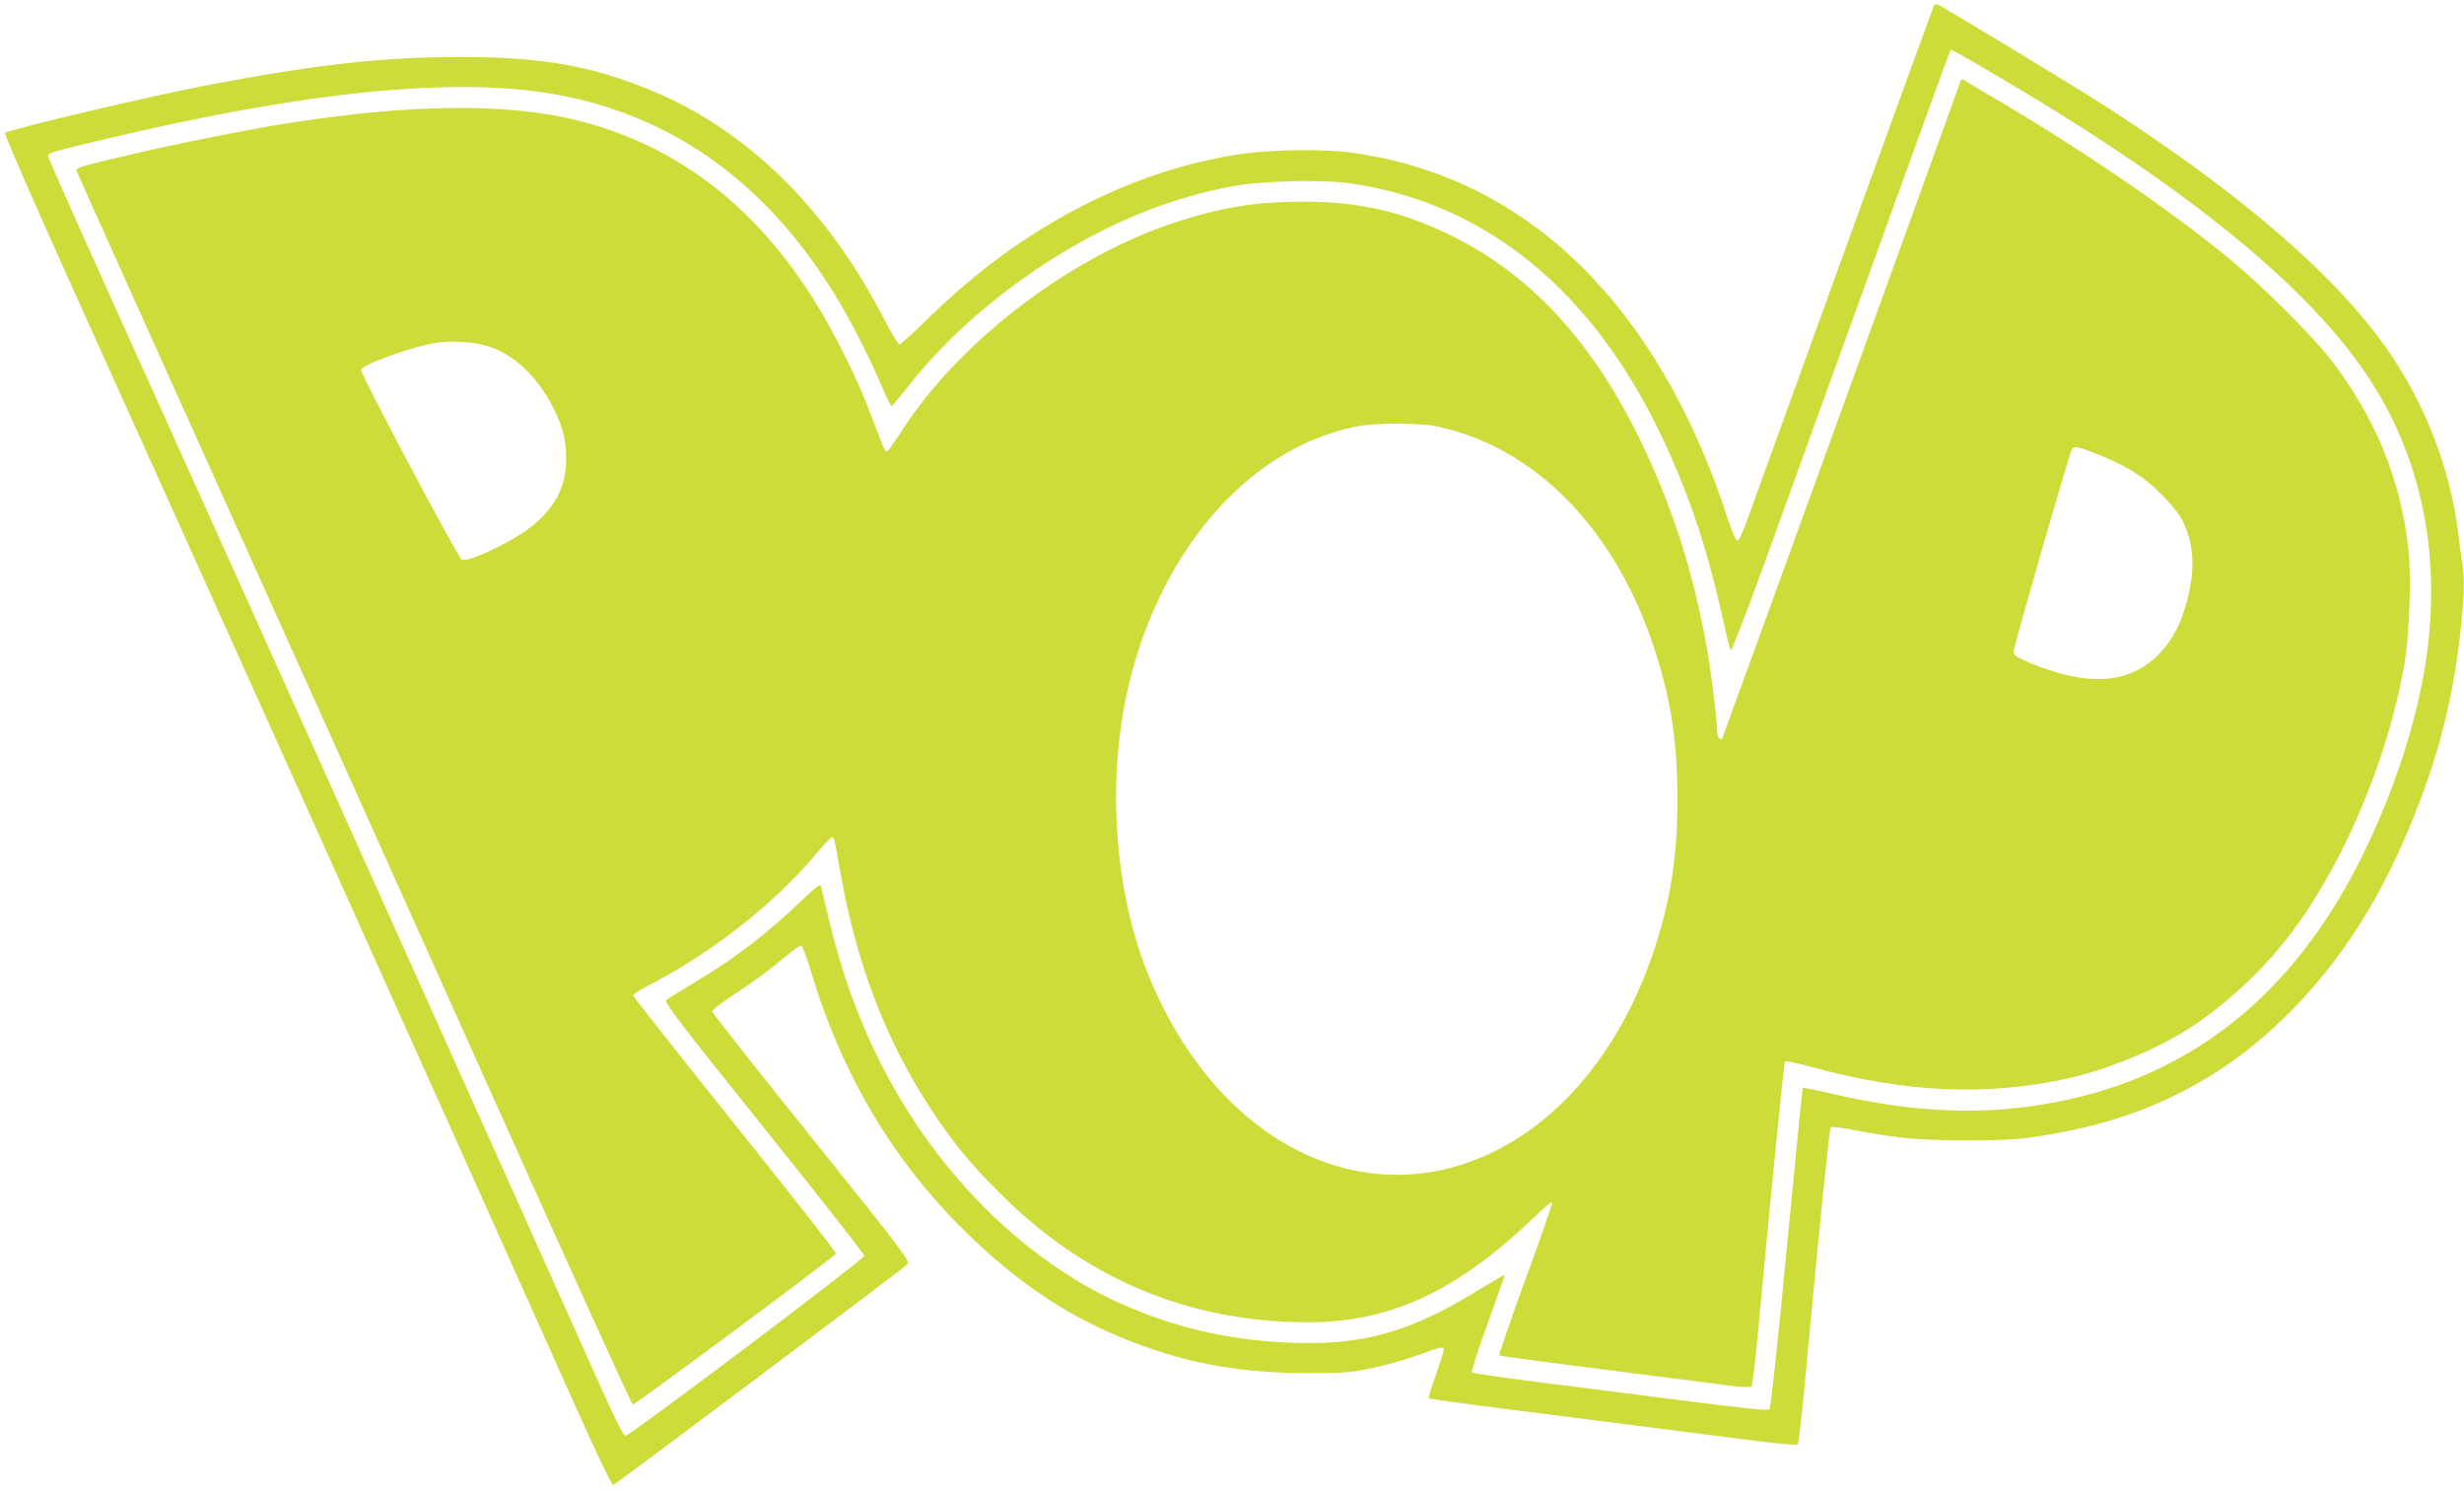 <?xml version="1.0" standalone="no"?>
<!DOCTYPE svg PUBLIC "-//W3C//DTD SVG 20010904//EN"
 "http://www.w3.org/TR/2001/REC-SVG-20010904/DTD/svg10.dtd">
<svg version="1.0" xmlns="http://www.w3.org/2000/svg"
 width="1280pt" height="774pt" viewBox="0 0 1280 774"
 preserveAspectRatio="xMidYMid meet">
<g transform="translate(0,774) scale(0.1,-0.1)"
fill="#cddc39" stroke="none">
<path d="M10047 7713 c-5 -8 -848 -2333 -969 -2670 -22 -63 -46 -113 -53 -113
-7 0 -29 52 -52 123 -362 1104 -1037 1763 -1938 1892 -150 22 -421 19 -588 -5
-573 -85 -1137 -379 -1613 -842 -83 -82 -156 -148 -162 -148 -6 0 -45 66 -87
147 -291 560 -704 965 -1190 1168 -317 133 -575 179 -1005 179 -399 0 -740
-38 -1305 -145 -295 -56 -1039 -231 -1059 -250 -5 -4 144 -346 349 -801 795
-1760 1937 -4300 2606 -5796 125 -279 198 -431 205 -428 14 6 1500 1120 1527
1146 17 16 -5 46 -497 660 -284 353 -516 648 -516 655 0 8 46 44 103 81 112
73 189 130 286 211 35 30 68 52 74 50 6 -2 28 -61 49 -132 163 -543 431 -992
814 -1365 254 -247 498 -413 786 -534 319 -133 605 -189 973 -190 202 0 230 2
347 27 70 15 171 43 225 63 128 47 143 50 143 31 0 -8 -19 -67 -41 -131 -23
-64 -40 -119 -37 -121 3 -3 181 -28 396 -55 359 -46 902 -115 1340 -171 99
-12 177 -18 181 -13 4 5 20 140 35 299 72 778 129 1341 136 1348 4 5 65 -3
136 -17 216 -41 325 -51 579 -51 240 1 297 6 505 46 439 85 815 279 1129 584
310 301 533 657 717 1146 107 285 170 550 204 855 22 200 24 279 11 368 -6 34
-15 104 -21 156 -38 314 -157 634 -337 908 -262 397 -753 829 -1483 1302 -153
99 -855 525 -886 537 -7 2 -14 0 -17 -4z m152 -265 c31 -17 151 -88 266 -156
971 -578 1597 -1104 1884 -1585 264 -440 344 -971 230 -1530 -58 -291 -172
-615 -320 -909 -350 -698 -879 -1119 -1574 -1253 -372 -72 -725 -59 -1163 41
-85 20 -155 34 -157 32 -2 -2 -39 -376 -83 -831 -45 -475 -83 -832 -90 -839
-8 -8 -123 4 -414 41 -222 28 -565 72 -763 97 -198 25 -364 49 -368 54 -5 4
32 120 82 256 49 137 89 249 88 251 -1 1 -76 -42 -165 -97 -335 -202 -577
-269 -927 -257 -312 11 -571 66 -845 179 -525 216 -1005 683 -1300 1264 -119
233 -206 474 -272 749 -22 94 -42 176 -44 184 -3 9 -35 -15 -92 -70 -181 -176
-357 -311 -565 -434 -73 -44 -138 -84 -146 -91 -12 -11 70 -118 507 -663 287
-358 522 -657 522 -666 0 -17 -1218 -935 -1241 -935 -10 0 -53 86 -123 242
-620 1385 -1867 4160 -2560 5693 -174 386 -316 706 -316 713 0 18 17 23 300
90 1024 244 1791 322 2310 236 701 -117 1246 -554 1614 -1293 35 -69 83 -172
107 -228 24 -57 47 -103 50 -103 4 0 47 51 95 113 201 254 480 495 798 687
286 172 569 283 871 341 155 30 476 38 629 15 695 -104 1244 -551 1606 -1309
143 -301 237 -579 321 -957 17 -80 35 -151 39 -158 4 -8 75 173 170 435 89
246 341 943 560 1548 450 1243 410 1135 417 1135 3 0 31 -14 62 -32z"/>
<path d="M10185 7319 c-129 -361 -1236 -3414 -1239 -3417 -11 -11 -26 12 -26
41 0 51 -28 281 -50 412 -69 402 -183 758 -355 1110 -266 541 -608 894 -1060
1090 -222 97 -427 138 -690 137 -241 0 -420 -29 -659 -107 -538 -176 -1108
-606 -1409 -1065 -82 -124 -88 -133 -97 -123 -5 4 -28 62 -53 128 -66 176
-109 272 -197 443 -321 619 -770 1001 -1349 1146 -357 90 -850 87 -1481 -10
-218 -33 -655 -121 -918 -185 -204 -49 -211 -51 -202 -72 4 -12 341 -760 747
-1662 407 -902 1052 -2337 1434 -3189 382 -851 699 -1550 706 -1553 10 -4
1043 763 1056 784 3 5 -233 305 -523 668 -291 363 -530 666 -530 672 0 7 27
26 60 43 334 169 669 430 889 693 40 48 77 87 82 87 13 0 13 -1 44 -180 85
-483 243 -893 486 -1255 107 -160 187 -257 332 -403 448 -454 988 -682 1613
-682 427 0 775 162 1176 548 47 46 88 79 91 75 3 -5 -59 -184 -138 -398 -78
-215 -140 -393 -136 -397 3 -3 242 -36 531 -72 289 -37 580 -74 648 -83 73
-10 126 -12 131 -7 4 5 18 115 30 244 70 755 138 1440 144 1446 3 3 66 -10
139 -30 474 -130 884 -151 1298 -66 206 42 455 140 632 248 172 104 372 280
509 449 297 362 552 948 640 1467 26 155 36 452 20 596 -41 363 -172 680 -403
982 -91 118 -345 372 -508 508 -309 257 -783 582 -1240 850 -69 40 -135 80
-147 88 -19 12 -24 12 -28 1z m-7675 -1371 c133 -32 258 -138 343 -288 65
-116 88 -194 88 -301 0 -143 -51 -247 -174 -350 -90 -76 -331 -192 -368 -177
-19 8 -532 975 -524 988 19 31 281 124 393 139 74 11 173 6 242 -11z m4952
-423 c506 -105 923 -527 1127 -1140 90 -270 125 -493 125 -795 0 -301 -35
-525 -123 -791 -163 -489 -461 -862 -834 -1044 -691 -337 -1454 62 -1800 941
-163 414 -204 956 -108 1419 155 741 626 1296 1197 1409 96 20 325 20 416 1z
m3447 -150 c140 -57 229 -113 316 -200 44 -44 93 -103 108 -131 62 -118 73
-250 32 -410 -32 -127 -73 -210 -140 -282 -154 -166 -372 -184 -677 -57 -72
30 -88 41 -88 59 0 23 287 1020 302 1049 12 23 29 19 147 -28z"/>
</g>
</svg>
